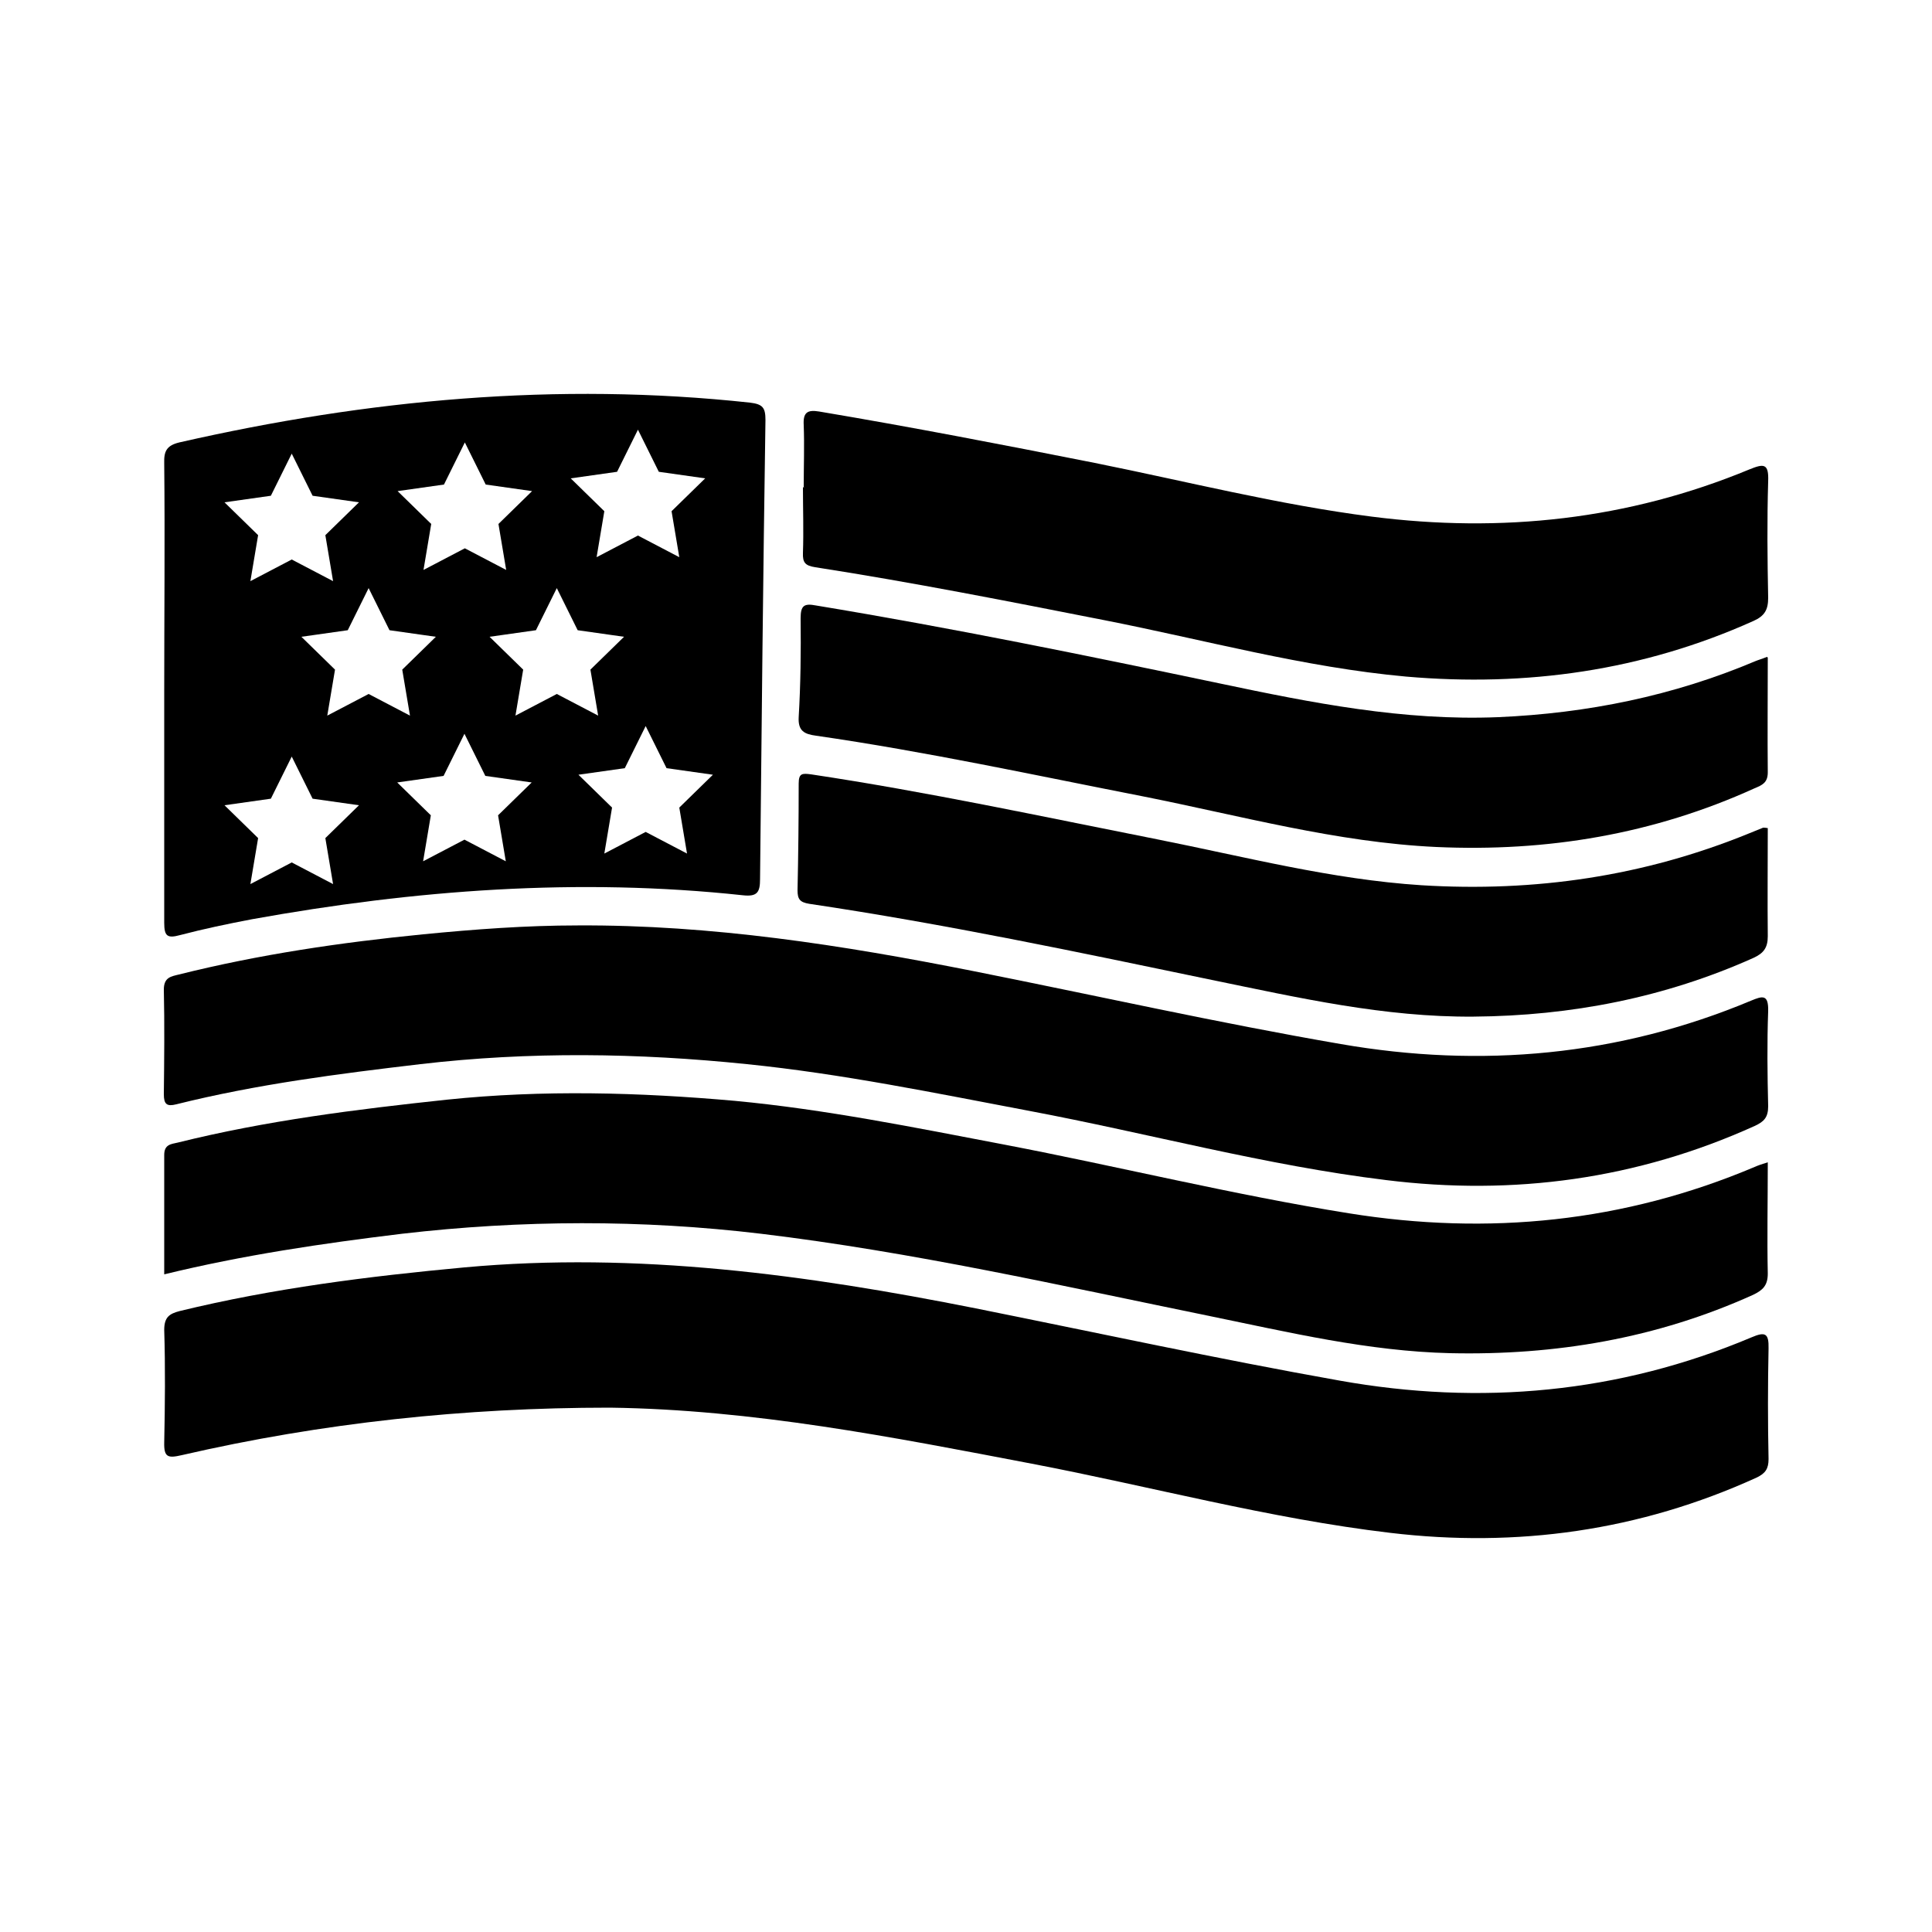 <?xml version="1.0" encoding="UTF-8"?><svg id="_图层_1" xmlns="http://www.w3.org/2000/svg" viewBox="0 0 50 50"><defs><style>.cls-1{stroke-width:0px;}</style></defs><path class="cls-1" d="m15.77,36.43c-3.73,0-7.43.39-11.07,1.23-.35.08-.46.06-.45-.33.02-.97.03-1.94,0-2.91,0-.33.13-.42.4-.49,2.42-.59,4.89-.9,7.37-1.13,4.47-.41,8.86.19,13.23,1.06,3.14.63,6.27,1.31,9.42,1.87,3.64.65,7.22.33,10.66-1.12.35-.15.45-.11.44.29-.02.95-.02,1.91,0,2.86,0,.25-.08.37-.31.48-3.03,1.38-6.2,1.82-9.48,1.43-3.13-.37-6.19-1.2-9.28-1.79-3.61-.69-7.21-1.4-10.91-1.45Z"/><path class="cls-1" d="m45.75,30.1c0,.99-.02,1.93,0,2.86,0,.31-.13.43-.38.55-2.5,1.13-5.12,1.57-7.84,1.51-2.12-.05-4.17-.54-6.22-.96-3.86-.79-7.7-1.66-11.61-2.13-3.09-.37-6.2-.36-9.3,0-2.06.25-4.1.55-6.15,1.05,0-1.06,0-2.07,0-3.09,0-.27.17-.28.35-.32,2.29-.57,4.62-.86,6.96-1.11,2.49-.26,4.98-.19,7.46.03,2.34.22,4.65.69,6.96,1.13,2.98.57,5.93,1.3,8.93,1.78,3.61.58,7.12.23,10.5-1.2.09-.04.18-.07.34-.12Z"/><path class="cls-1" d="m14.95,23.95c3.46-.02,6.86.51,10.23,1.18,3.17.63,6.33,1.34,9.52,1.89,3.63.63,7.19.31,10.61-1.12.31-.13.46-.17.45.27-.03.82-.02,1.64,0,2.46,0,.29-.11.4-.35.51-3.05,1.38-6.24,1.81-9.54,1.4-3.12-.38-6.15-1.21-9.23-1.79-2.43-.46-4.85-.96-7.31-1.21-2.81-.29-5.63-.33-8.45,0-2.12.25-4.24.52-6.32,1.04-.24.06-.32,0-.32-.26.01-.9.02-1.81,0-2.71,0-.32.19-.34.39-.39,2.08-.52,4.19-.83,6.32-1.04,1.33-.13,2.66-.23,4-.23Z"/><path class="cls-1" d="m20.8,12.6c0-.53.02-1.07,0-1.6-.02-.33.1-.4.4-.35,2.38.4,4.76.86,7.13,1.33,2.39.48,4.75,1.08,7.17,1.39,3.36.43,6.63.08,9.77-1.22.37-.15.51-.17.49.31-.03,1-.02,2.01,0,3.01,0,.31-.09.47-.38.6-2.87,1.29-5.88,1.71-8.99,1.44-2.65-.24-5.21-.95-7.81-1.46-2.49-.49-4.97-.98-7.48-1.37-.26-.04-.33-.12-.32-.37.02-.57,0-1.14,0-1.7h.03Z"/><path class="cls-1" d="m45.75,17.02c0,1.04-.01,2,0,2.97,0,.27-.15.33-.34.41-2.62,1.19-5.37,1.65-8.24,1.52-2.58-.12-5.07-.81-7.59-1.31-2.81-.55-5.62-1.16-8.46-1.57-.3-.04-.47-.12-.45-.48.05-.85.06-1.7.05-2.56,0-.33.09-.39.4-.33,3.51.58,6.98,1.29,10.46,2.02,2.37.5,4.74.97,7.19.87,2.31-.1,4.53-.55,6.66-1.45.07-.03.15-.05.3-.11Z"/><path class="cls-1" d="m45.75,21.43c0,.93-.01,1.87,0,2.8,0,.3-.11.44-.37.56-2.3,1.03-4.72,1.5-7.24,1.52-2.31.02-4.54-.49-6.78-.95-3.46-.72-6.92-1.45-10.42-1.97-.24-.04-.3-.12-.3-.35.02-.92.03-1.84.03-2.76,0-.27.09-.27.32-.24,3,.45,5.97,1.09,8.95,1.68,2.27.45,4.52,1.04,6.85,1.19,2.93.18,5.75-.23,8.47-1.34.12-.05.25-.1.37-.15.03,0,.06,0,.11.01Z"/><path class="cls-1" d="m19.41,10.42c-4.99-.54-9.9-.08-14.77,1.03-.33.08-.4.23-.39.54.02,1.97,0,3.94,0,5.92s0,3.98,0,5.97c0,.35.08.41.41.32.61-.16,1.23-.29,1.86-.41,4.21-.76,8.44-1.08,12.71-.62.37.04.44-.08.44-.42.04-3.96.08-7.92.14-11.88,0-.32-.07-.41-.4-.45Zm-3.44,1.79l.54-1.09.54,1.09,1.2.17-.87.85.2,1.19-1.07-.56-1.07.56.2-1.19-.87-.85,1.2-.17Zm-4.48.33l.54-1.09.54,1.09,1.2.17-.87.85.2,1.19-1.07-.56-1.07.56.2-1.19-.87-.85,1.2-.17Zm-4.48.29l.54-1.09.54,1.09,1.2.17-.87.85.2,1.19-1.07-.56-1.07.56.2-1.19-.87-.85,1.2-.17Zm1.61,10.05l-1.07-.56-1.07.56.2-1.19-.87-.85,1.2-.17.54-1.09.54,1.09,1.2.17-.87.85.2,1.19Zm-.15-4.36l.2-1.19-.87-.85,1.2-.17.54-1.09.54,1.09,1.2.17-.87.85.2,1.19-1.07-.56-1.07.56Zm4.62,3.77l-1.07-.56-1.07.56.2-1.19-.87-.85,1.2-.17.54-1.09.54,1.09,1.2.17-.87.85.2,1.19Zm1.32-4.33l-1.07.56.2-1.19-.87-.85,1.2-.17.54-1.09.54,1.09,1.2.17-.87.85.2,1.19-1.07-.56Zm3.37,4.13l-1.07-.56-1.07.56.2-1.19-.87-.85,1.2-.17.54-1.09.54,1.09,1.2.17-.87.85.2,1.19Z"/></svg>